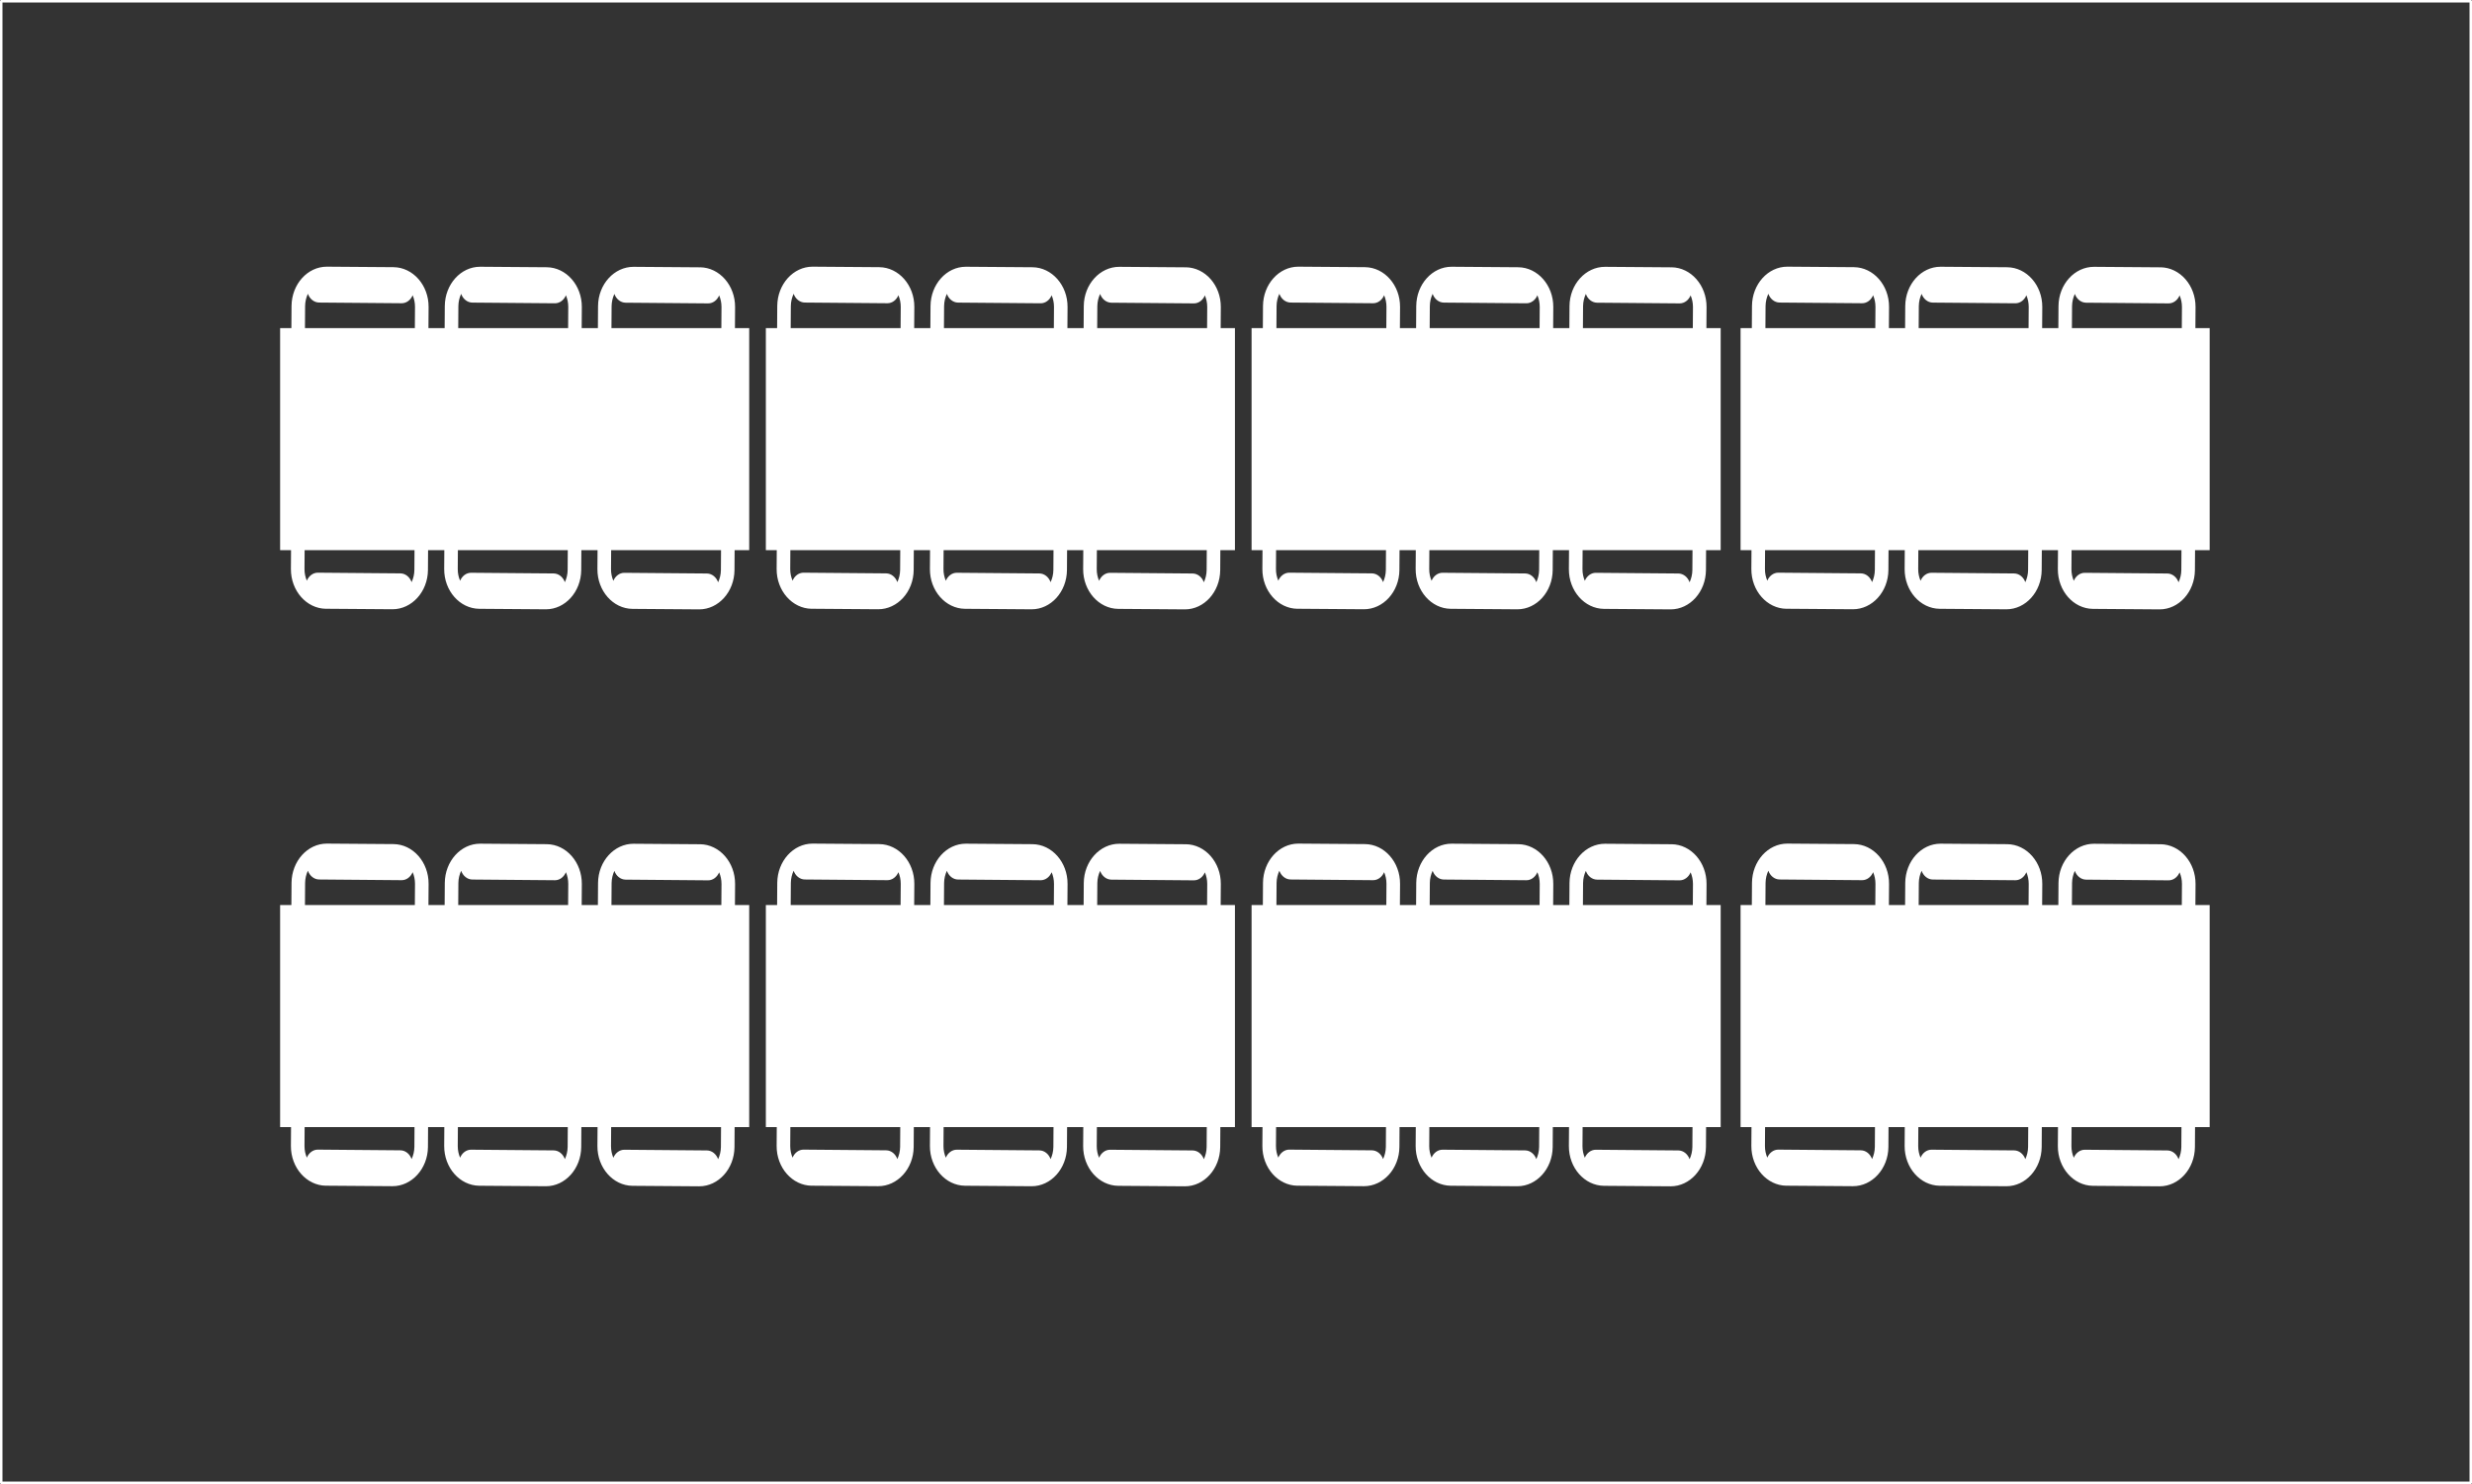 <?xml version="1.0" encoding="UTF-8"?> <svg xmlns="http://www.w3.org/2000/svg" id="Layer_2" data-name="Layer 2" viewBox="0 0 1001 601"><rect x="0" y="0" width="1001" height="601" fill="#333333" stroke="none"/><defs><style> .cls-1 { fill: none; stroke: #fff; stroke-linejoin: round; } .cls-2 { fill: #fff; stroke-width: 0px; } </style></defs><g id="Layer_1-2" data-name="Layer 1"><g><rect class="cls-1" x=".5" y=".5" width="1000" height="600"></rect><g><g><path class="cls-2" d="m256.1,246.59l26.93.2h.1c7.81,0,14.21-7.1,14.29-15.88l.21-30.91c.05-8.81-6.31-16.04-14.19-16.12l-26.92-.21h-.1c-3.48,0-6.84,1.41-9.45,3.99-3.05,3.01-4.81,7.34-4.83,11.87l-.22,30.95c-.05,8.79,6.31,16.02,14.18,16.11Zm-8.48-47.03c.01-3.09,1.18-6,3.2-7.99,1.59-1.57,3.55-2.46,5.65-2.41l26.92.21c4.85.05,8.77,4.8,8.74,10.59l-.21,30.9c-.02,1.8-.44,3.47-1.13,4.95-.73-2.07-2.49-3.52-4.54-3.55l-33.4-.28c-1.97-.02-3.68,1.32-4.48,3.24-.6-1.43-.96-3.01-.95-4.71l.22-30.95Z"></path><path class="cls-2" d="m194.04,246.56l26.93.2h.1c7.81,0,14.21-7.1,14.29-15.88l.21-30.91c.05-8.81-6.31-16.04-14.19-16.12l-26.92-.21h-.1c-3.48,0-6.84,1.41-9.45,3.99-3.05,3.01-4.81,7.33-4.83,11.87l-.21,30.95c-.05,8.79,6.31,16.02,14.18,16.11Zm-8.48-47.03c.01-3.09,1.18-6,3.2-7.99,1.59-1.57,3.53-2.46,5.65-2.41l26.92.21c4.85.05,8.77,4.8,8.74,10.59l-.21,30.9c-.02,1.8-.44,3.47-1.13,4.95-.73-2.06-2.49-3.52-4.54-3.54l-33.4-.28c-1.97-.02-3.68,1.32-4.48,3.24-.6-1.43-.96-3.01-.95-4.71l.21-30.95Z"></path><path class="cls-2" d="m131.98,246.54l26.93.2c7.82.02,14.31-7.06,14.38-15.88l.21-30.9c.05-8.81-6.31-16.04-14.19-16.12l-26.92-.21h-.1c-3.48,0-6.84,1.41-9.45,3.99-3.05,3.01-4.81,7.34-4.83,11.87l-.21,30.95c-.05,8.79,6.31,16.02,14.18,16.11Zm-8.48-47.03c.01-3.09,1.18-6,3.2-7.99,1.59-1.57,3.64-2.36,5.65-2.41l26.92.21c4.85.05,8.77,4.8,8.74,10.59l-.21,30.9c-.02,1.8-.44,3.47-1.13,4.95-.73-2.07-2.49-3.53-4.54-3.55l-33.4-.28c-1.97-.02-3.68,1.32-4.48,3.24-.6-1.43-.96-3.01-.95-4.71l.21-30.95Z"></path><path class="cls-2" d="m159.37,108.2l-26.93-.2h-.1c-7.81,0-14.21,7.1-14.29,15.88l-.21,30.91c-.05,8.81,6.31,16.04,14.19,16.12l26.92.21h.1c3.48,0,6.84-1.41,9.45-3.99,3.05-3.01,4.81-7.34,4.83-11.87l.22-30.95c.05-8.79-6.31-16.02-14.18-16.11Zm8.48,47.03c-.01,3.09-1.18,6-3.2,7.99-1.59,1.57-3.55,2.46-5.65,2.41l-26.92-.21c-4.85-.05-8.77-4.8-8.74-10.59l.21-30.9c.02-1.8.44-3.47,1.13-4.95.73,2.07,2.49,3.52,4.54,3.55l33.4.28c1.97.02,3.68-1.32,4.48-3.24.6,1.43.96,3.01.95,4.71l-.22,30.95Z"></path><path class="cls-2" d="m221.43,108.23l-26.93-.2h-.1c-7.81,0-14.21,7.1-14.29,15.88l-.21,30.91c-.05,8.81,6.31,16.04,14.19,16.12l26.92.21h.1c3.48,0,6.84-1.41,9.45-3.99,3.05-3.01,4.81-7.33,4.83-11.87l.21-30.95c.05-8.79-6.31-16.02-14.18-16.11Zm8.48,47.03c-.01,3.09-1.18,6-3.2,7.99-1.59,1.57-3.53,2.46-5.65,2.41l-26.92-.21c-4.85-.05-8.77-4.8-8.74-10.59l.21-30.9c.02-1.8.44-3.47,1.13-4.95.73,2.06,2.49,3.52,4.54,3.54l33.4.28c1.97.02,3.68-1.32,4.48-3.24.6,1.43.96,3.01.95,4.71l-.21,30.95Z"></path><path class="cls-2" d="m283.48,108.26l-26.93-.2c-7.82-.02-14.31,7.06-14.38,15.88l-.21,30.9c-.05,8.81,6.31,16.04,14.19,16.12l26.92.21h.1c3.48,0,6.84-1.41,9.45-3.99,3.05-3.01,4.81-7.34,4.83-11.87l.21-30.95c.05-8.79-6.31-16.02-14.18-16.11Zm8.48,47.03c-.01,3.09-1.18,6-3.2,7.99-1.59,1.57-3.64,2.36-5.65,2.41l-26.92-.21c-4.85-.05-8.77-4.8-8.74-10.59l.21-30.9c.02-1.8.44-3.47,1.13-4.95.73,2.07,2.49,3.53,4.54,3.55l33.4.28c1.97.02,3.68-1.32,4.48-3.24.6,1.43.96,3.01.95,4.71l-.21,30.95Z"></path><rect class="cls-2" x="113.43" y="132.88" width="189.95" height="89.93"></rect></g><g><path class="cls-2" d="m452.79,246.59l26.93.2h.1c7.81,0,14.21-7.1,14.29-15.88l.21-30.91c.05-8.81-6.31-16.04-14.19-16.12l-26.92-.21h-.1c-3.48,0-6.84,1.41-9.45,3.99-3.05,3.01-4.81,7.34-4.83,11.87l-.22,30.95c-.05,8.79,6.31,16.02,14.18,16.11Zm-8.48-47.03c.01-3.09,1.18-6,3.2-7.99,1.59-1.57,3.55-2.46,5.65-2.41l26.92.21c4.85.05,8.77,4.8,8.74,10.59l-.21,30.9c-.02,1.8-.44,3.47-1.13,4.95-.73-2.07-2.49-3.52-4.54-3.55l-33.4-.28c-1.97-.02-3.68,1.32-4.48,3.24-.6-1.43-.96-3.01-.95-4.71l.22-30.95Z"></path><path class="cls-2" d="m390.73,246.56l26.93.2h.1c7.81,0,14.21-7.1,14.29-15.88l.21-30.91c.05-8.81-6.31-16.04-14.19-16.12l-26.92-.21h-.1c-3.48,0-6.84,1.41-9.45,3.99-3.05,3.01-4.81,7.33-4.83,11.87l-.21,30.95c-.05,8.79,6.31,16.02,14.18,16.11Zm-8.48-47.03c.01-3.09,1.18-6,3.2-7.99,1.59-1.57,3.53-2.46,5.65-2.41l26.92.21c4.85.05,8.77,4.8,8.74,10.59l-.21,30.9c-.02,1.8-.44,3.47-1.13,4.95-.73-2.06-2.49-3.52-4.54-3.54l-33.4-.28c-1.97-.02-3.68,1.32-4.48,3.24-.6-1.43-.96-3.01-.95-4.71l.21-30.95Z"></path><path class="cls-2" d="m328.67,246.54l26.93.2c7.82.02,14.31-7.06,14.38-15.88l.21-30.9c.05-8.81-6.31-16.04-14.19-16.12l-26.92-.21h-.1c-3.48,0-6.84,1.41-9.45,3.99-3.05,3.01-4.81,7.34-4.83,11.87l-.21,30.95c-.05,8.79,6.31,16.02,14.18,16.11Zm-8.48-47.03c.01-3.09,1.18-6,3.2-7.99,1.59-1.57,3.64-2.36,5.65-2.41l26.92.21c4.85.05,8.77,4.8,8.74,10.59l-.21,30.9c-.02,1.8-.44,3.47-1.13,4.95-.73-2.07-2.49-3.53-4.54-3.55l-33.4-.28c-1.97-.02-3.68,1.32-4.48,3.24-.6-1.43-.96-3.01-.95-4.71l.21-30.95Z"></path><path class="cls-2" d="m356.06,108.2l-26.93-.2h-.1c-7.81,0-14.21,7.1-14.29,15.88l-.21,30.91c-.05,8.81,6.31,16.04,14.19,16.12l26.92.21h.1c3.48,0,6.84-1.41,9.45-3.99,3.05-3.01,4.81-7.34,4.83-11.87l.22-30.95c.05-8.79-6.31-16.02-14.18-16.11Zm8.48,47.03c-.01,3.09-1.18,6-3.2,7.99-1.59,1.57-3.55,2.46-5.65,2.41l-26.92-.21c-4.85-.05-8.77-4.8-8.74-10.59l.21-30.9c.02-1.8.44-3.47,1.13-4.95.73,2.07,2.49,3.52,4.54,3.55l33.4.28c1.97.02,3.68-1.32,4.48-3.24.6,1.43.96,3.01.95,4.71l-.22,30.95Z"></path><path class="cls-2" d="m418.12,108.23l-26.93-.2h-.1c-7.81,0-14.21,7.1-14.29,15.88l-.21,30.91c-.05,8.81,6.31,16.04,14.19,16.12l26.92.21h.1c3.48,0,6.84-1.41,9.45-3.99,3.05-3.01,4.81-7.33,4.83-11.87l.21-30.95c.05-8.79-6.31-16.02-14.18-16.11Zm8.48,47.03c-.01,3.09-1.18,6-3.2,7.99-1.59,1.57-3.53,2.46-5.65,2.41l-26.92-.21c-4.85-.05-8.77-4.8-8.74-10.59l.21-30.9c.02-1.8.44-3.47,1.13-4.95.73,2.06,2.49,3.52,4.54,3.54l33.4.28c1.97.02,3.68-1.32,4.48-3.24.6,1.43.96,3.01.95,4.71l-.21,30.95Z"></path><path class="cls-2" d="m480.17,108.26l-26.93-.2c-7.82-.02-14.31,7.06-14.38,15.88l-.21,30.9c-.05,8.81,6.31,16.04,14.19,16.12l26.92.21h.1c3.48,0,6.84-1.41,9.45-3.99,3.05-3.01,4.81-7.34,4.83-11.87l.21-30.95c.05-8.79-6.31-16.02-14.18-16.11Zm8.48,47.03c-.01,3.09-1.18,6-3.2,7.99-1.59,1.57-3.64,2.36-5.65,2.41l-26.92-.21c-4.85-.05-8.77-4.8-8.74-10.59l.21-30.9c.02-1.8.44-3.47,1.13-4.95.73,2.07,2.49,3.53,4.54,3.55l33.4.28c1.97.02,3.68-1.32,4.48-3.24.6,1.43.96,3.01.95,4.71l-.21,30.95Z"></path><rect class="cls-2" x="310.12" y="132.88" width="189.95" height="89.93"></rect></g><g><path class="cls-2" d="m649.48,246.59l26.93.2h.1c7.81,0,14.21-7.1,14.29-15.88l.21-30.91c.05-8.81-6.31-16.04-14.19-16.12l-26.92-.21h-.1c-3.48,0-6.84,1.41-9.45,3.99-3.05,3.01-4.81,7.34-4.83,11.87l-.22,30.95c-.05,8.79,6.31,16.02,14.18,16.11Zm-8.48-47.03c.01-3.09,1.18-6,3.2-7.99,1.59-1.57,3.55-2.46,5.65-2.41l26.92.21c4.85.05,8.77,4.8,8.74,10.59l-.21,30.9c-.02,1.8-.44,3.47-1.13,4.95-.73-2.07-2.49-3.52-4.54-3.55l-33.4-.28c-1.97-.02-3.68,1.32-4.48,3.24-.6-1.43-.96-3.01-.95-4.71l.22-30.95Z"></path><path class="cls-2" d="m587.42,246.56l26.93.2h.1c7.81,0,14.21-7.1,14.29-15.88l.21-30.91c.05-8.81-6.31-16.04-14.19-16.12l-26.92-.21h-.1c-3.48,0-6.84,1.41-9.45,3.99-3.05,3.01-4.81,7.33-4.83,11.87l-.21,30.95c-.05,8.79,6.31,16.02,14.18,16.11Zm-8.48-47.03c.01-3.09,1.18-6,3.2-7.99,1.59-1.57,3.53-2.46,5.65-2.41l26.92.21c4.85.05,8.77,4.8,8.74,10.59l-.21,30.9c-.02,1.8-.44,3.47-1.13,4.95-.73-2.06-2.49-3.52-4.54-3.54l-33.4-.28c-1.97-.02-3.68,1.32-4.48,3.24-.6-1.43-.96-3.01-.95-4.71l.21-30.95Z"></path><path class="cls-2" d="m525.36,246.54l26.93.2c7.82.02,14.31-7.06,14.38-15.88l.21-30.9c.05-8.81-6.31-16.04-14.19-16.12l-26.92-.21h-.1c-3.48,0-6.84,1.41-9.45,3.99-3.05,3.01-4.81,7.34-4.83,11.87l-.21,30.95c-.05,8.79,6.31,16.02,14.18,16.11Zm-8.48-47.03c.01-3.09,1.18-6,3.2-7.99,1.59-1.57,3.64-2.36,5.65-2.41l26.92.21c4.85.05,8.77,4.8,8.74,10.59l-.21,30.9c-.02,1.8-.44,3.47-1.13,4.95-.73-2.07-2.49-3.53-4.54-3.55l-33.4-.28c-1.97-.02-3.68,1.32-4.48,3.24-.6-1.43-.96-3.01-.95-4.71l.21-30.95Z"></path><path class="cls-2" d="m552.75,108.2l-26.93-.2h-.1c-7.81,0-14.21,7.1-14.29,15.88l-.21,30.91c-.05,8.81,6.31,16.04,14.19,16.12l26.92.21h.1c3.48,0,6.84-1.41,9.45-3.99,3.05-3.01,4.81-7.34,4.83-11.87l.22-30.95c.05-8.79-6.31-16.02-14.18-16.11Zm8.48,47.03c-.01,3.09-1.18,6-3.2,7.99-1.59,1.57-3.55,2.46-5.65,2.41l-26.92-.21c-4.85-.05-8.77-4.8-8.74-10.59l.21-30.9c.02-1.8.44-3.47,1.13-4.95.73,2.07,2.49,3.52,4.54,3.55l33.4.28c1.97.02,3.68-1.32,4.48-3.24.6,1.43.96,3.01.95,4.71l-.22,30.95Z"></path><path class="cls-2" d="m614.81,108.23l-26.93-.2h-.1c-7.81,0-14.21,7.1-14.29,15.88l-.21,30.91c-.05,8.81,6.31,16.04,14.19,16.12l26.92.21h.1c3.48,0,6.84-1.41,9.45-3.99,3.05-3.01,4.81-7.33,4.83-11.87l.21-30.95c.05-8.79-6.31-16.02-14.18-16.11Zm8.48,47.03c-.01,3.09-1.18,6-3.2,7.99-1.59,1.57-3.53,2.46-5.65,2.41l-26.92-.21c-4.85-.05-8.77-4.8-8.74-10.59l.21-30.9c.02-1.8.44-3.47,1.13-4.95.73,2.06,2.49,3.52,4.54,3.54l33.4.28c1.97.02,3.68-1.32,4.48-3.24.6,1.43.96,3.01.95,4.71l-.21,30.95Z"></path><path class="cls-2" d="m676.86,108.26l-26.93-.2c-7.82-.02-14.31,7.06-14.38,15.88l-.21,30.9c-.05,8.81,6.31,16.04,14.19,16.12l26.92.21h.1c3.48,0,6.84-1.41,9.45-3.99,3.05-3.01,4.81-7.34,4.83-11.87l.21-30.95c.05-8.79-6.31-16.02-14.18-16.11Zm8.48,47.03c-.01,3.09-1.18,6-3.2,7.99-1.59,1.57-3.64,2.36-5.65,2.41l-26.92-.21c-4.85-.05-8.77-4.8-8.74-10.59l.21-30.9c.02-1.8.44-3.47,1.13-4.95.73,2.07,2.49,3.53,4.54,3.55l33.4.28c1.97.02,3.68-1.32,4.48-3.24.6,1.43.96,3.01.95,4.71l-.21,30.95Z"></path><rect class="cls-2" x="506.81" y="132.88" width="189.95" height="89.93"></rect></g><g><path class="cls-2" d="m847.48,246.59l26.93.2h.1c7.81,0,14.21-7.1,14.29-15.88l.21-30.91c.05-8.81-6.31-16.04-14.19-16.12l-26.92-.21h-.1c-3.48,0-6.84,1.41-9.45,3.99-3.05,3.01-4.81,7.34-4.83,11.87l-.22,30.95c-.05,8.79,6.31,16.02,14.18,16.11Zm-8.48-47.03c.01-3.09,1.18-6,3.2-7.99,1.59-1.57,3.55-2.46,5.65-2.41l26.92.21c4.85.05,8.77,4.8,8.74,10.59l-.21,30.9c-.02,1.8-.44,3.47-1.13,4.95-.73-2.07-2.49-3.52-4.54-3.55l-33.4-.28c-1.97-.02-3.68,1.32-4.48,3.24-.6-1.43-.96-3.01-.95-4.71l.22-30.95Z"></path><path class="cls-2" d="m785.43,246.56l26.93.2h.1c7.81,0,14.21-7.1,14.29-15.88l.21-30.91c.05-8.81-6.31-16.04-14.19-16.12l-26.92-.21h-.1c-3.48,0-6.84,1.41-9.45,3.99-3.05,3.01-4.81,7.33-4.83,11.87l-.21,30.95c-.05,8.79,6.31,16.02,14.18,16.11Zm-8.48-47.03c.01-3.09,1.18-6,3.2-7.99,1.59-1.57,3.53-2.46,5.65-2.41l26.92.21c4.85.05,8.77,4.8,8.74,10.59l-.21,30.9c-.02,1.8-.44,3.47-1.13,4.95-.73-2.06-2.49-3.52-4.54-3.54l-33.4-.28c-1.97-.02-3.68,1.32-4.48,3.24-.6-1.43-.96-3.01-.95-4.71l.21-30.95Z"></path><path class="cls-2" d="m723.37,246.54l26.93.2c7.82.02,14.31-7.06,14.38-15.88l.21-30.9c.05-8.81-6.31-16.04-14.19-16.12l-26.92-.21h-.1c-3.48,0-6.84,1.41-9.45,3.99-3.05,3.01-4.81,7.34-4.83,11.87l-.21,30.95c-.05,8.79,6.31,16.02,14.18,16.11Zm-8.48-47.03c.01-3.09,1.18-6,3.2-7.99,1.59-1.57,3.64-2.36,5.65-2.41l26.92.21c4.85.05,8.77,4.8,8.74,10.59l-.21,30.9c-.02,1.8-.44,3.47-1.13,4.95-.73-2.07-2.49-3.53-4.54-3.55l-33.4-.28c-1.97-.02-3.68,1.32-4.48,3.24-.6-1.43-.96-3.01-.95-4.71l.21-30.95Z"></path><path class="cls-2" d="m750.76,108.2l-26.93-.2h-.1c-7.81,0-14.21,7.1-14.29,15.88l-.21,30.91c-.05,8.81,6.31,16.04,14.19,16.12l26.92.21h.1c3.48,0,6.84-1.41,9.45-3.99,3.05-3.01,4.81-7.34,4.83-11.87l.22-30.95c.05-8.79-6.31-16.02-14.18-16.11Zm8.48,47.03c-.01,3.09-1.18,6-3.2,7.99-1.59,1.57-3.55,2.46-5.65,2.41l-26.92-.21c-4.85-.05-8.77-4.8-8.74-10.59l.21-30.9c.02-1.8.44-3.47,1.13-4.95.73,2.07,2.49,3.52,4.54,3.55l33.4.28c1.97.02,3.68-1.32,4.48-3.24.6,1.43.96,3.01.95,4.71l-.22,30.95Z"></path><path class="cls-2" d="m812.82,108.23l-26.93-.2h-.1c-7.81,0-14.21,7.1-14.29,15.88l-.21,30.91c-.05,8.81,6.31,16.04,14.19,16.12l26.92.21h.1c3.48,0,6.84-1.41,9.45-3.99,3.05-3.01,4.81-7.33,4.83-11.87l.21-30.95c.05-8.79-6.31-16.02-14.18-16.11Zm8.48,47.03c-.01,3.09-1.18,6-3.2,7.99-1.59,1.57-3.53,2.46-5.65,2.41l-26.92-.21c-4.85-.05-8.77-4.8-8.74-10.59l.21-30.9c.02-1.8.44-3.47,1.13-4.95.73,2.06,2.49,3.52,4.54,3.54l33.4.28c1.97.02,3.68-1.32,4.48-3.24.6,1.43.96,3.01.95,4.71l-.21,30.95Z"></path><path class="cls-2" d="m874.87,108.26l-26.93-.2c-7.82-.02-14.31,7.06-14.38,15.88l-.21,30.9c-.05,8.81,6.31,16.04,14.19,16.12l26.92.21h.1c3.48,0,6.84-1.41,9.45-3.99,3.05-3.01,4.81-7.34,4.83-11.87l.21-30.95c.05-8.79-6.31-16.02-14.18-16.11Zm8.48,47.03c-.01,3.09-1.18,6-3.2,7.99-1.59,1.57-3.64,2.36-5.65,2.41l-26.92-.21c-4.85-.05-8.77-4.8-8.74-10.59l.21-30.9c.02-1.8.44-3.47,1.13-4.95.73,2.07,2.49,3.53,4.54,3.55l33.4.28c1.97.02,3.68-1.32,4.48-3.24.6,1.43.96,3.01.95,4.71l-.21,30.95Z"></path><rect class="cls-2" x="704.82" y="132.88" width="189.95" height="89.93"></rect></g></g><g><g><path class="cls-2" d="m256.1,480.24l26.93.2h.1c7.81,0,14.21-7.1,14.29-15.88l.21-30.91c.05-8.81-6.31-16.04-14.19-16.12l-26.92-.21h-.1c-3.48,0-6.84,1.41-9.45,3.99-3.05,3.01-4.81,7.34-4.83,11.87l-.22,30.95c-.05,8.79,6.31,16.02,14.18,16.11Zm-8.48-47.03c.01-3.09,1.18-6,3.2-7.99,1.59-1.57,3.55-2.46,5.65-2.41l26.92.21c4.85.05,8.77,4.8,8.74,10.59l-.21,30.9c-.02,1.8-.44,3.47-1.13,4.95-.73-2.07-2.49-3.52-4.54-3.55l-33.4-.28c-1.97-.02-3.68,1.32-4.48,3.24-.6-1.43-.96-3.01-.95-4.71l.22-30.95Z"></path><path class="cls-2" d="m194.04,480.21l26.93.2h.1c7.81,0,14.21-7.1,14.29-15.88l.21-30.91c.05-8.81-6.31-16.04-14.19-16.12l-26.92-.21h-.1c-3.48,0-6.84,1.41-9.45,3.99-3.05,3.01-4.81,7.33-4.83,11.87l-.21,30.95c-.05,8.79,6.31,16.02,14.18,16.11Zm-8.48-47.03c.01-3.09,1.18-6,3.2-7.99,1.59-1.57,3.53-2.46,5.65-2.41l26.92.21c4.85.05,8.77,4.8,8.74,10.59l-.21,30.9c-.02,1.8-.44,3.47-1.13,4.95-.73-2.06-2.49-3.52-4.54-3.54l-33.4-.28c-1.97-.02-3.68,1.32-4.48,3.24-.6-1.43-.96-3.01-.95-4.71l.21-30.95Z"></path><path class="cls-2" d="m131.98,480.19l26.93.2c7.82.02,14.31-7.06,14.38-15.88l.21-30.9c.05-8.81-6.31-16.04-14.19-16.12l-26.92-.21h-.1c-3.48,0-6.84,1.41-9.45,3.99-3.05,3.01-4.81,7.34-4.83,11.87l-.21,30.95c-.05,8.79,6.31,16.02,14.18,16.11Zm-8.48-47.03c.01-3.09,1.18-6,3.2-7.99,1.59-1.57,3.64-2.36,5.65-2.41l26.92.21c4.85.05,8.77,4.8,8.74,10.59l-.21,30.9c-.02,1.8-.44,3.47-1.13,4.95-.73-2.07-2.49-3.53-4.54-3.55l-33.4-.28c-1.97-.02-3.68,1.32-4.48,3.24-.6-1.43-.96-3.01-.95-4.71l.21-30.95Z"></path><path class="cls-2" d="m159.37,341.85l-26.93-.2h-.1c-7.81,0-14.21,7.1-14.29,15.88l-.21,30.91c-.05,8.81,6.31,16.04,14.19,16.12l26.92.21h.1c3.48,0,6.84-1.41,9.45-3.99,3.05-3.01,4.81-7.34,4.83-11.87l.22-30.95c.05-8.79-6.31-16.02-14.18-16.11Zm8.48,47.03c-.01,3.09-1.18,6-3.2,7.99-1.59,1.57-3.55,2.46-5.65,2.41l-26.92-.21c-4.85-.05-8.77-4.8-8.74-10.59l.21-30.9c.02-1.8.44-3.47,1.13-4.95.73,2.07,2.49,3.52,4.54,3.55l33.4.28c1.97.02,3.68-1.32,4.48-3.24.6,1.43.96,3.01.95,4.71l-.22,30.95Z"></path><path class="cls-2" d="m221.43,341.88l-26.93-.2h-.1c-7.81,0-14.21,7.1-14.29,15.88l-.21,30.91c-.05,8.81,6.31,16.04,14.19,16.12l26.92.21h.1c3.48,0,6.84-1.41,9.45-3.99,3.05-3.01,4.81-7.33,4.83-11.87l.21-30.95c.05-8.79-6.31-16.02-14.18-16.11Zm8.48,47.03c-.01,3.09-1.18,6-3.2,7.99-1.59,1.57-3.53,2.46-5.65,2.41l-26.92-.21c-4.85-.05-8.77-4.8-8.74-10.59l.21-30.9c.02-1.8.44-3.47,1.13-4.95.73,2.06,2.49,3.52,4.54,3.54l33.4.28c1.97.02,3.68-1.32,4.48-3.24.6,1.43.96,3.01.95,4.71l-.21,30.95Z"></path><path class="cls-2" d="m283.48,341.91l-26.93-.2c-7.82-.02-14.31,7.06-14.38,15.88l-.21,30.9c-.05,8.81,6.31,16.04,14.19,16.12l26.92.21h.1c3.48,0,6.84-1.41,9.45-3.99,3.05-3.01,4.81-7.34,4.83-11.87l.21-30.95c.05-8.79-6.31-16.02-14.18-16.11Zm8.48,47.03c-.01,3.09-1.18,6-3.2,7.99-1.59,1.57-3.64,2.36-5.65,2.41l-26.92-.21c-4.85-.05-8.77-4.8-8.74-10.59l.21-30.9c.02-1.8.44-3.47,1.13-4.95.73,2.07,2.49,3.53,4.54,3.55l33.4.28c1.97.02,3.68-1.32,4.48-3.24.6,1.43.96,3.01.95,4.71l-.21,30.95Z"></path><rect class="cls-2" x="113.43" y="366.53" width="189.95" height="89.93"></rect></g><g><path class="cls-2" d="m452.79,480.24l26.93.2h.1c7.81,0,14.21-7.1,14.29-15.88l.21-30.91c.05-8.81-6.31-16.04-14.19-16.12l-26.92-.21h-.1c-3.48,0-6.84,1.41-9.45,3.99-3.05,3.01-4.81,7.34-4.83,11.87l-.22,30.95c-.05,8.79,6.31,16.02,14.18,16.11Zm-8.48-47.03c.01-3.09,1.18-6,3.2-7.99,1.59-1.57,3.55-2.46,5.65-2.41l26.92.21c4.85.05,8.77,4.8,8.74,10.59l-.21,30.9c-.02,1.8-.44,3.47-1.13,4.95-.73-2.07-2.49-3.52-4.54-3.55l-33.4-.28c-1.97-.02-3.68,1.32-4.48,3.24-.6-1.43-.96-3.01-.95-4.71l.22-30.95Z"></path><path class="cls-2" d="m390.73,480.21l26.93.2h.1c7.81,0,14.21-7.1,14.29-15.88l.21-30.91c.05-8.81-6.31-16.04-14.19-16.12l-26.92-.21h-.1c-3.48,0-6.84,1.41-9.45,3.99-3.05,3.01-4.81,7.33-4.83,11.87l-.21,30.95c-.05,8.79,6.31,16.02,14.18,16.11Zm-8.48-47.03c.01-3.09,1.18-6,3.2-7.99,1.59-1.57,3.53-2.46,5.65-2.41l26.92.21c4.85.05,8.77,4.8,8.74,10.59l-.21,30.9c-.02,1.8-.44,3.47-1.13,4.95-.73-2.06-2.49-3.52-4.54-3.54l-33.4-.28c-1.97-.02-3.68,1.32-4.48,3.24-.6-1.43-.96-3.01-.95-4.71l.21-30.95Z"></path><path class="cls-2" d="m328.67,480.19l26.93.2c7.82.02,14.31-7.06,14.38-15.88l.21-30.9c.05-8.81-6.31-16.04-14.19-16.12l-26.92-.21h-.1c-3.48,0-6.84,1.41-9.45,3.99-3.05,3.01-4.81,7.34-4.83,11.87l-.21,30.95c-.05,8.79,6.31,16.02,14.18,16.11Zm-8.48-47.03c.01-3.09,1.18-6,3.2-7.99,1.59-1.57,3.64-2.36,5.65-2.41l26.92.21c4.85.05,8.77,4.8,8.74,10.59l-.21,30.9c-.02,1.8-.44,3.47-1.13,4.95-.73-2.07-2.49-3.53-4.54-3.55l-33.4-.28c-1.97-.02-3.68,1.32-4.48,3.24-.6-1.43-.96-3.01-.95-4.71l.21-30.95Z"></path><path class="cls-2" d="m356.06,341.85l-26.93-.2h-.1c-7.81,0-14.21,7.1-14.29,15.88l-.21,30.91c-.05,8.81,6.31,16.04,14.19,16.12l26.92.21h.1c3.48,0,6.84-1.41,9.45-3.99,3.05-3.01,4.81-7.34,4.83-11.87l.22-30.95c.05-8.79-6.31-16.02-14.18-16.11Zm8.48,47.03c-.01,3.09-1.18,6-3.2,7.99-1.59,1.57-3.55,2.46-5.65,2.41l-26.92-.21c-4.85-.05-8.77-4.8-8.74-10.59l.21-30.9c.02-1.8.44-3.47,1.13-4.95.73,2.07,2.49,3.52,4.54,3.55l33.4.28c1.97.02,3.68-1.32,4.48-3.24.6,1.43.96,3.01.95,4.71l-.22,30.95Z"></path><path class="cls-2" d="m418.12,341.88l-26.93-.2h-.1c-7.81,0-14.21,7.1-14.29,15.88l-.21,30.91c-.05,8.81,6.31,16.04,14.19,16.12l26.92.21h.1c3.48,0,6.84-1.41,9.45-3.99,3.05-3.01,4.81-7.33,4.83-11.87l.21-30.95c.05-8.79-6.31-16.02-14.18-16.11Zm8.48,47.03c-.01,3.09-1.18,6-3.2,7.99-1.59,1.57-3.53,2.46-5.65,2.41l-26.92-.21c-4.85-.05-8.77-4.8-8.74-10.59l.21-30.9c.02-1.8.44-3.47,1.13-4.95.73,2.06,2.49,3.52,4.54,3.54l33.4.28c1.97.02,3.68-1.32,4.48-3.24.6,1.43.96,3.01.95,4.71l-.21,30.95Z"></path><path class="cls-2" d="m480.17,341.91l-26.93-.2c-7.82-.02-14.31,7.06-14.38,15.88l-.21,30.9c-.05,8.81,6.31,16.04,14.19,16.12l26.92.21h.1c3.48,0,6.84-1.41,9.45-3.99,3.05-3.01,4.81-7.34,4.83-11.87l.21-30.95c.05-8.79-6.31-16.02-14.18-16.11Zm8.48,47.03c-.01,3.09-1.18,6-3.2,7.99-1.59,1.57-3.64,2.36-5.65,2.41l-26.92-.21c-4.85-.05-8.77-4.8-8.74-10.59l.21-30.9c.02-1.8.44-3.47,1.13-4.95.73,2.07,2.49,3.53,4.54,3.55l33.4.28c1.97.02,3.68-1.32,4.48-3.24.6,1.43.96,3.01.95,4.71l-.21,30.95Z"></path><rect class="cls-2" x="310.12" y="366.53" width="189.95" height="89.93"></rect></g><g><path class="cls-2" d="m649.48,480.24l26.93.2h.1c7.81,0,14.21-7.1,14.29-15.88l.21-30.91c.05-8.81-6.31-16.04-14.19-16.12l-26.92-.21h-.1c-3.48,0-6.84,1.41-9.45,3.99-3.05,3.01-4.81,7.34-4.83,11.87l-.22,30.95c-.05,8.79,6.31,16.02,14.18,16.11Zm-8.48-47.03c.01-3.09,1.18-6,3.2-7.99,1.59-1.57,3.55-2.46,5.65-2.41l26.92.21c4.85.05,8.77,4.8,8.74,10.59l-.21,30.9c-.02,1.8-.44,3.47-1.13,4.95-.73-2.07-2.49-3.52-4.54-3.55l-33.4-.28c-1.97-.02-3.68,1.32-4.48,3.24-.6-1.43-.96-3.01-.95-4.71l.22-30.95Z"></path><path class="cls-2" d="m587.42,480.21l26.93.2h.1c7.81,0,14.21-7.1,14.29-15.88l.21-30.91c.05-8.81-6.31-16.04-14.19-16.12l-26.92-.21h-.1c-3.48,0-6.84,1.41-9.45,3.99-3.05,3.01-4.81,7.33-4.83,11.87l-.21,30.95c-.05,8.79,6.31,16.02,14.18,16.11Zm-8.48-47.03c.01-3.09,1.18-6,3.2-7.99,1.59-1.57,3.53-2.46,5.65-2.41l26.92.21c4.85.05,8.77,4.8,8.74,10.59l-.21,30.9c-.02,1.8-.44,3.47-1.13,4.95-.73-2.06-2.49-3.52-4.54-3.54l-33.4-.28c-1.97-.02-3.68,1.32-4.48,3.24-.6-1.43-.96-3.01-.95-4.71l.21-30.95Z"></path><path class="cls-2" d="m525.36,480.19l26.93.2c7.82.02,14.31-7.06,14.38-15.88l.21-30.9c.05-8.81-6.31-16.04-14.19-16.12l-26.92-.21h-.1c-3.48,0-6.84,1.41-9.45,3.99-3.05,3.01-4.81,7.34-4.83,11.87l-.21,30.95c-.05,8.79,6.31,16.02,14.18,16.11Zm-8.48-47.03c.01-3.09,1.18-6,3.2-7.99,1.59-1.57,3.64-2.36,5.65-2.41l26.92.21c4.85.05,8.77,4.8,8.74,10.59l-.21,30.9c-.02,1.8-.44,3.47-1.13,4.95-.73-2.07-2.49-3.53-4.54-3.55l-33.4-.28c-1.97-.02-3.68,1.32-4.48,3.24-.6-1.43-.96-3.01-.95-4.71l.21-30.95Z"></path><path class="cls-2" d="m552.75,341.85l-26.93-.2h-.1c-7.81,0-14.21,7.1-14.29,15.88l-.21,30.91c-.05,8.81,6.31,16.04,14.19,16.12l26.92.21h.1c3.48,0,6.84-1.41,9.45-3.99,3.05-3.01,4.81-7.34,4.83-11.87l.22-30.95c.05-8.79-6.31-16.02-14.18-16.11Zm8.48,47.03c-.01,3.09-1.18,6-3.2,7.99-1.59,1.57-3.55,2.46-5.65,2.41l-26.92-.21c-4.85-.05-8.77-4.8-8.74-10.59l.21-30.9c.02-1.8.44-3.47,1.13-4.95.73,2.07,2.49,3.52,4.54,3.55l33.4.28c1.97.02,3.68-1.32,4.48-3.24.6,1.43.96,3.01.95,4.71l-.22,30.95Z"></path><path class="cls-2" d="m614.81,341.88l-26.93-.2h-.1c-7.81,0-14.21,7.1-14.29,15.88l-.21,30.91c-.05,8.81,6.31,16.04,14.19,16.12l26.92.21h.1c3.48,0,6.84-1.41,9.45-3.99,3.05-3.01,4.81-7.33,4.83-11.87l.21-30.95c.05-8.79-6.31-16.02-14.18-16.11Zm8.48,47.03c-.01,3.09-1.18,6-3.2,7.99-1.59,1.57-3.53,2.46-5.65,2.41l-26.92-.21c-4.85-.05-8.77-4.8-8.74-10.59l.21-30.9c.02-1.8.44-3.47,1.13-4.95.73,2.06,2.49,3.52,4.54,3.54l33.4.28c1.97.02,3.68-1.32,4.48-3.24.6,1.43.96,3.01.95,4.71l-.21,30.95Z"></path><path class="cls-2" d="m676.86,341.91l-26.93-.2c-7.82-.02-14.31,7.06-14.38,15.88l-.21,30.9c-.05,8.81,6.31,16.04,14.19,16.12l26.92.21h.1c3.48,0,6.84-1.41,9.45-3.99,3.05-3.01,4.81-7.34,4.83-11.87l.21-30.95c.05-8.79-6.31-16.02-14.18-16.11Zm8.48,47.03c-.01,3.09-1.18,6-3.2,7.99-1.59,1.57-3.64,2.36-5.65,2.41l-26.92-.21c-4.85-.05-8.77-4.8-8.74-10.59l.21-30.9c.02-1.8.44-3.47,1.13-4.95.73,2.07,2.49,3.53,4.54,3.55l33.4.28c1.97.02,3.68-1.32,4.48-3.24.6,1.43.96,3.01.95,4.71l-.21,30.95Z"></path><rect class="cls-2" x="506.81" y="366.53" width="189.95" height="89.93"></rect></g><g><path class="cls-2" d="m847.48,480.24l26.93.2h.1c7.81,0,14.21-7.1,14.29-15.88l.21-30.91c.05-8.81-6.31-16.04-14.19-16.12l-26.92-.21h-.1c-3.48,0-6.84,1.41-9.45,3.99-3.05,3.01-4.81,7.34-4.83,11.87l-.22,30.95c-.05,8.79,6.31,16.02,14.18,16.11Zm-8.48-47.03c.01-3.09,1.18-6,3.2-7.99,1.59-1.57,3.55-2.46,5.65-2.41l26.92.21c4.85.05,8.77,4.8,8.74,10.59l-.21,30.9c-.02,1.8-.44,3.47-1.13,4.95-.73-2.07-2.49-3.52-4.54-3.55l-33.4-.28c-1.97-.02-3.68,1.32-4.48,3.24-.6-1.43-.96-3.01-.95-4.71l.22-30.95Z"></path><path class="cls-2" d="m785.43,480.21l26.93.2h.1c7.81,0,14.21-7.1,14.29-15.88l.21-30.91c.05-8.81-6.31-16.04-14.19-16.12l-26.92-.21h-.1c-3.48,0-6.84,1.41-9.45,3.99-3.05,3.01-4.81,7.33-4.83,11.87l-.21,30.95c-.05,8.79,6.31,16.02,14.18,16.11Zm-8.48-47.03c.01-3.09,1.18-6,3.2-7.99,1.59-1.57,3.53-2.46,5.65-2.41l26.92.21c4.85.05,8.77,4.8,8.74,10.59l-.21,30.9c-.02,1.8-.44,3.47-1.13,4.95-.73-2.06-2.49-3.52-4.54-3.54l-33.4-.28c-1.97-.02-3.68,1.32-4.48,3.24-.6-1.43-.96-3.01-.95-4.71l.21-30.95Z"></path><path class="cls-2" d="m723.37,480.19l26.93.2c7.82.02,14.31-7.06,14.38-15.88l.21-30.9c.05-8.81-6.31-16.04-14.19-16.12l-26.92-.21h-.1c-3.48,0-6.84,1.41-9.45,3.99-3.05,3.01-4.81,7.34-4.83,11.87l-.21,30.95c-.05,8.79,6.31,16.02,14.18,16.11Zm-8.48-47.03c.01-3.09,1.18-6,3.2-7.99,1.59-1.57,3.64-2.36,5.65-2.41l26.92.21c4.85.05,8.77,4.8,8.74,10.59l-.21,30.9c-.02,1.8-.44,3.47-1.13,4.95-.73-2.07-2.49-3.53-4.54-3.55l-33.4-.28c-1.97-.02-3.68,1.32-4.48,3.24-.6-1.43-.96-3.01-.95-4.71l.21-30.95Z"></path><path class="cls-2" d="m750.76,341.85l-26.93-.2h-.1c-7.81,0-14.21,7.1-14.29,15.88l-.21,30.91c-.05,8.81,6.31,16.04,14.19,16.12l26.92.21h.1c3.48,0,6.84-1.41,9.45-3.99,3.05-3.01,4.81-7.34,4.83-11.87l.22-30.95c.05-8.79-6.31-16.02-14.18-16.11Zm8.48,47.03c-.01,3.09-1.18,6-3.2,7.99-1.59,1.57-3.55,2.46-5.65,2.41l-26.92-.21c-4.85-.05-8.77-4.8-8.74-10.59l.21-30.9c.02-1.8.44-3.47,1.13-4.95.73,2.07,2.49,3.52,4.54,3.55l33.4.28c1.97.02,3.68-1.32,4.48-3.24.6,1.43.96,3.01.95,4.71l-.22,30.95Z"></path><path class="cls-2" d="m812.82,341.88l-26.93-.2h-.1c-7.81,0-14.21,7.1-14.29,15.88l-.21,30.91c-.05,8.81,6.31,16.04,14.19,16.12l26.92.21h.1c3.48,0,6.84-1.41,9.45-3.99,3.05-3.01,4.81-7.33,4.83-11.87l.21-30.95c.05-8.79-6.31-16.02-14.18-16.11Zm8.48,47.03c-.01,3.09-1.18,6-3.2,7.99-1.59,1.57-3.53,2.46-5.65,2.41l-26.92-.21c-4.85-.05-8.77-4.8-8.74-10.59l.21-30.9c.02-1.8.44-3.47,1.13-4.95.73,2.06,2.49,3.52,4.54,3.54l33.4.28c1.97.02,3.68-1.32,4.48-3.24.6,1.43.96,3.01.95,4.71l-.21,30.95Z"></path><path class="cls-2" d="m874.87,341.91l-26.93-.2c-7.82-.02-14.31,7.06-14.38,15.88l-.21,30.9c-.05,8.81,6.31,16.04,14.19,16.12l26.92.21h.1c3.48,0,6.84-1.41,9.45-3.99,3.05-3.01,4.81-7.34,4.83-11.87l.21-30.95c.05-8.79-6.31-16.02-14.18-16.11Zm8.48,47.03c-.01,3.09-1.18,6-3.2,7.99-1.59,1.57-3.64,2.36-5.65,2.41l-26.92-.21c-4.85-.05-8.77-4.8-8.74-10.59l.21-30.9c.02-1.8.44-3.47,1.13-4.95.73,2.07,2.49,3.53,4.54,3.55l33.4.28c1.97.02,3.68-1.32,4.48-3.24.6,1.43.96,3.01.95,4.71l-.21,30.95Z"></path><rect class="cls-2" x="704.82" y="366.53" width="189.95" height="89.93"></rect></g></g></g></g></svg> 